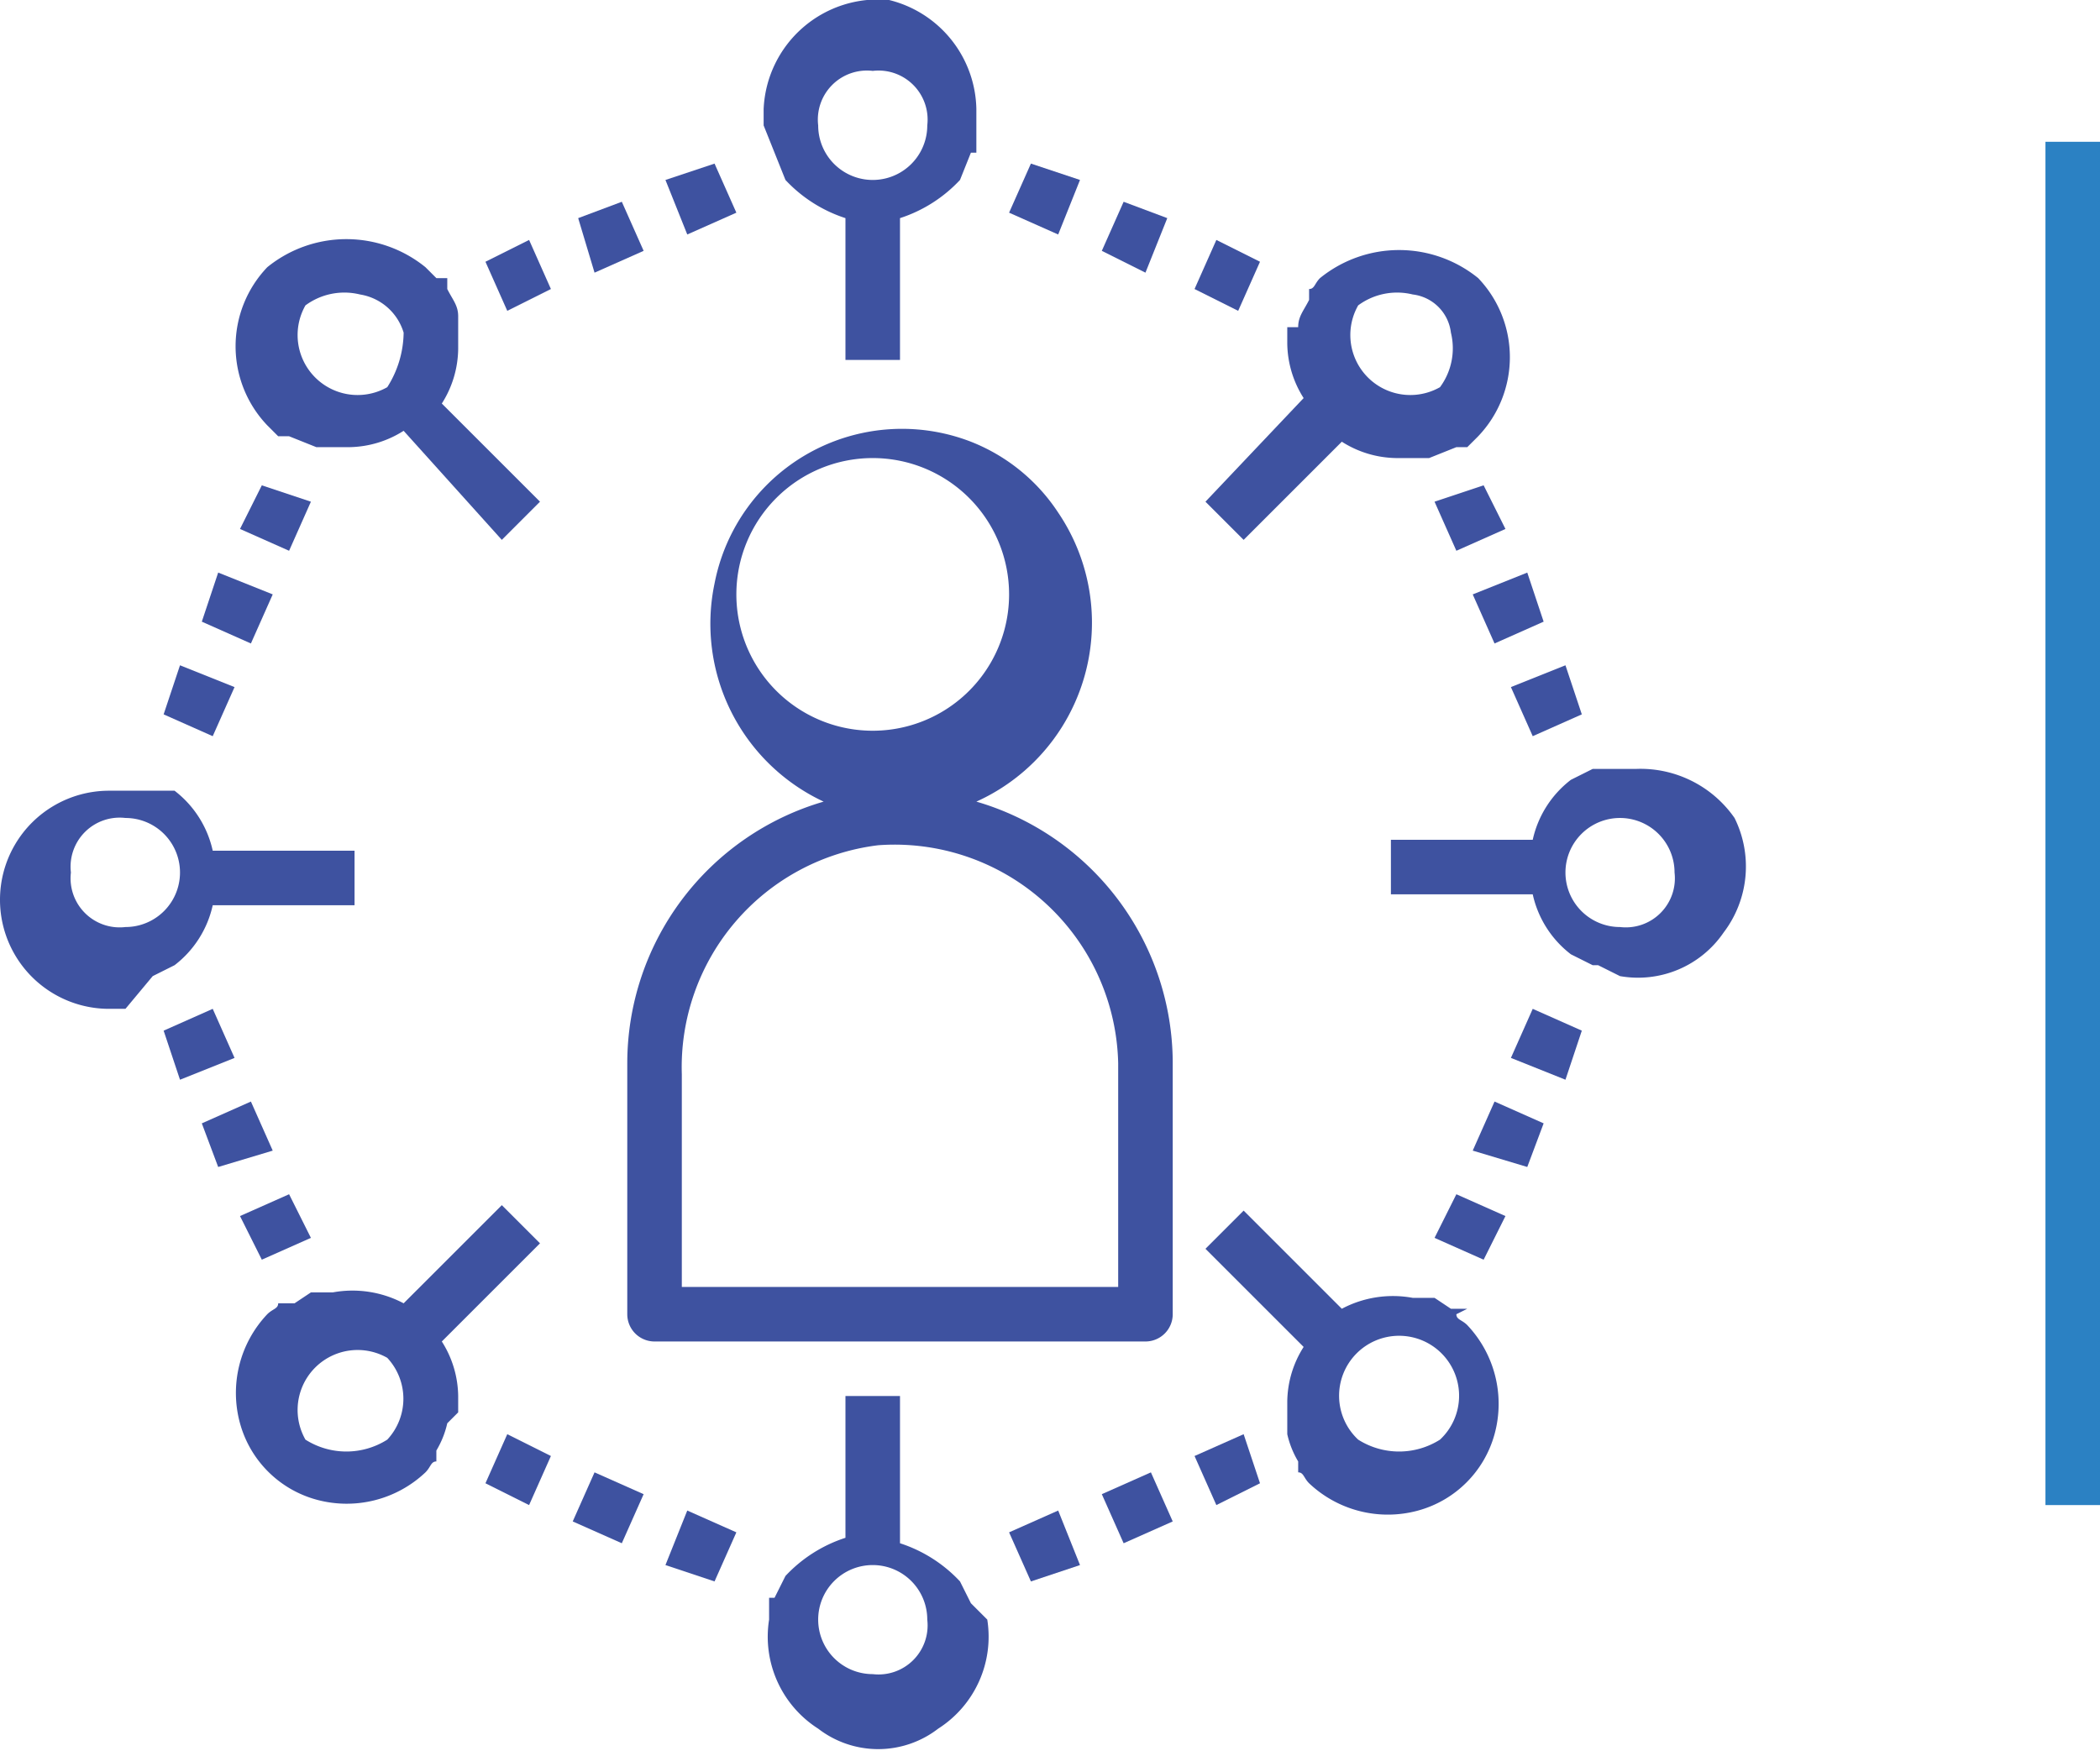 <svg xmlns="http://www.w3.org/2000/svg" viewBox="0 0 38.5 32.2"><defs><style>.a{fill:none;stroke:#2b81c3;stroke-miterlimit:10;}.b{fill:#3e52a0;}</style></defs><title>Asset 23atraccion</title><line class="a" x1="38" y1="2.6" x2="38" y2="27.6"></line><path class="b" d="M15.1,14.7a5,5,0,0,0-3.6,4.8v4.6a.5.5,0,0,0,.5.5h9a.5.5,0,0,0,.5-.5V19.5a5,5,0,0,0-3.6-4.8,3.6,3.6,0,0,0,1.5-5.3,3.4,3.4,0,0,0-1.6-1.3,3.5,3.5,0,0,0-4.7,2.6,3.6,3.6,0,0,0,2,4Zm5.4,4.8v4.1h-8V19.7a4.1,4.1,0,0,1,3.6-4.2,4.1,4.1,0,0,1,4.4,4ZM16,8.4a2.5,2.5,0,0,1,2.5,2.5,2.5,2.5,0,1,1-5,0A2.5,2.5,0,0,1,16,8.4Z"></path><path class="b" d="M5.1,8h.2l.5.2h.6a1.9,1.9,0,0,0,1-.3L9.2,9.9l.7-.7L8.1,7.4a1.9,1.9,0,0,0,.3-1V6.1h0V5.8c0-.2-.1-.3-.2-.5V5.1H8l-.2-.2a2.3,2.3,0,0,0-2.9,0,2.1,2.1,0,0,0,0,2.9l.2.2Zm.5-2.4a1.2,1.2,0,0,1,1-.2,1,1,0,0,1,.8.7,1.9,1.9,0,0,1-.3,1A1.1,1.1,0,0,1,5.6,5.6Z"></path><path class="b" d="M26.9,24h-.3l-.3-.2h-.4a2,2,0,0,0-1.3.2l-1.8-1.8-.7.7,1.8,1.8a1.9,1.9,0,0,0-.3,1v.3h0v.3a1.7,1.7,0,0,0,.2.5v.2h0c.1,0,.1.1.2.2a2.1,2.1,0,0,0,2,.5,2,2,0,0,0,1.4-1.4,2.1,2.1,0,0,0-.5-2c-.1-.1-.2-.1-.2-.2Zm-.5,2.4a1.4,1.4,0,0,1-1.5,0,1.1,1.1,0,1,1,1.5,0Z"></path><path class="b" d="M30,14.1h-.8l-.4.2h0a1.9,1.9,0,0,0-.7,1.1H25.5v1h2.6a1.9,1.9,0,0,0,.7,1.1h0l.4.2h.1l.4.2h0a1.9,1.9,0,0,0,1.9-.8,2,2,0,0,0,.2-2.1A2.1,2.1,0,0,0,30,14.1ZM29.7,17a1,1,0,1,1,1-1,.9.9,0,0,1-1,1Z"></path><path class="b" d="M23.6,6h0v.3a1.9,1.9,0,0,0,.3,1L22.1,9.2l.7.7,1.8-1.8a1.9,1.9,0,0,0,1,.3h.6l.5-.2h.2l.2-.2a2.1,2.1,0,0,0,0-2.9,2.3,2.3,0,0,0-2.9,0c-.1.1-.1.2-.2.2h0v.2c-.1.2-.2.3-.2.5Zm1.3-.4a1.2,1.2,0,0,1,1-.2.8.8,0,0,1,.7.7,1.2,1.2,0,0,1-.2,1,1.1,1.1,0,0,1-1.5-1.5Z"></path><path class="b" d="M20.2,4.6l.4-.9.8.3L21,5Z"></path><path class="b" d="M18.5,3.9l.4-.9.9.3-.4,1Z"></path><path class="b" d="M21.9,5.3l.4-.9.8.4-.4.9Z"></path><path class="b" d="M27.7,19.4l.4-.9.9.4-.3.9Z"></path><path class="b" d="M26.3,22.7l.4-.8.9.4-.4.8Z"></path><path class="b" d="M27,21.1l.4-.9.9.4-.3.8Z"></path><path class="b" d="M10.5,27.9l.4-.9.9.4-.4.9Z"></path><path class="b" d="M12.2,28.7l.4-1,.9.4-.4.9Z"></path><path class="b" d="M8.9,27.2l.4-.9.8.4-.4.9Z"></path><path class="b" d="M8.4,25.9h0v-.3a1.9,1.9,0,0,0-.3-1l1.8-1.8-.7-.7L7.4,23.9a2,2,0,0,0-1.3-.2H5.7l-.3.2H5.1c0,.1-.1.1-.2.2a2.1,2.1,0,0,0-.5,2,2,2,0,0,0,1.4,1.4,2.1,2.1,0,0,0,2-.5c.1-.1.1-.2.2-.2H8v-.2a1.7,1.7,0,0,0,.2-.5Zm-1.3.5a1.4,1.4,0,0,1-1.5,0,1.1,1.1,0,0,1,1.5-1.5,1.1,1.1,0,0,1,0,1.5Z"></path><path class="b" d="M3.7,11.4l.3-.9,1,.4-.4.9Z"></path><path class="b" d="M3,13.1l.3-.9,1,.4-.4.9Z"></path><path class="b" d="M4.4,9.7l.4-.8.9.3-.4.9Z"></path><path class="b" d="M3,18.9l.9-.4.4.9-1,.4Z"></path><path class="b" d="M4.4,22.3l.9-.4.4.8-.9.4Z"></path><path class="b" d="M3.7,20.6l.9-.4.4.9-1,.3Z"></path><path class="b" d="M2.8,17.9h0l.4-.2h0a1.9,1.9,0,0,0,.7-1.1H6.5v-1H3.9a1.9,1.9,0,0,0-.7-1.1H2a2,2,0,0,0,0,4h.3ZM1.3,16a.9.9,0,0,1,1-1,1,1,0,1,1,0,2,.9.9,0,0,1-1-1Z"></path><path class="b" d="M21.9,26.7l.9-.4.3.9-.8.4Z"></path><path class="b" d="M18.5,28.1l.9-.4.4,1-.9.3Z"></path><path class="b" d="M20.2,27.4l.9-.4.4.9-.9.4Z"></path><path class="b" d="M17.8,29.4h0l-.2-.4h0a2.6,2.6,0,0,0-1.1-.7V25.6h-1v2.6a2.6,2.6,0,0,0-1.1.7h0l-.2.4h-.1v.4h0a2,2,0,0,0,.9,2,1.8,1.8,0,0,0,2.2,0,2,2,0,0,0,.9-2h0ZM16,30.7a1,1,0,1,1,1-1,.9.9,0,0,1-1,1Z"></path><path class="b" d="M26.3,9.2l.9-.3.4.8-.9.4Z"></path><path class="b" d="M27.7,12.6l1-.4.3.9-.9.4Z"></path><path class="b" d="M27,10.9l1-.4.3.9-.9.4Z"></path><path class="b" d="M14.2,2.8h0l.2.5h0a2.6,2.6,0,0,0,1.1.7V6.6h1V4a2.6,2.6,0,0,0,1.1-.7h0l.2-.5h.1V2.3h0V2a2.1,2.1,0,0,0-1.6-2A2.1,2.1,0,0,0,14,2v.3h0ZM16,1.3a.9.9,0,0,1,1,1,1,1,0,1,1-2,0,.9.9,0,0,1,1-1Z"></path><path class="b" d="M8.9,4.8l.8-.4.4.9-.8.4Z"></path><path class="b" d="M12.2,3.3l.9-.3.4.9-.9.4Z"></path><path class="b" d="M10.6,4l.8-.3.4.9-.9.4Z"></path></svg>